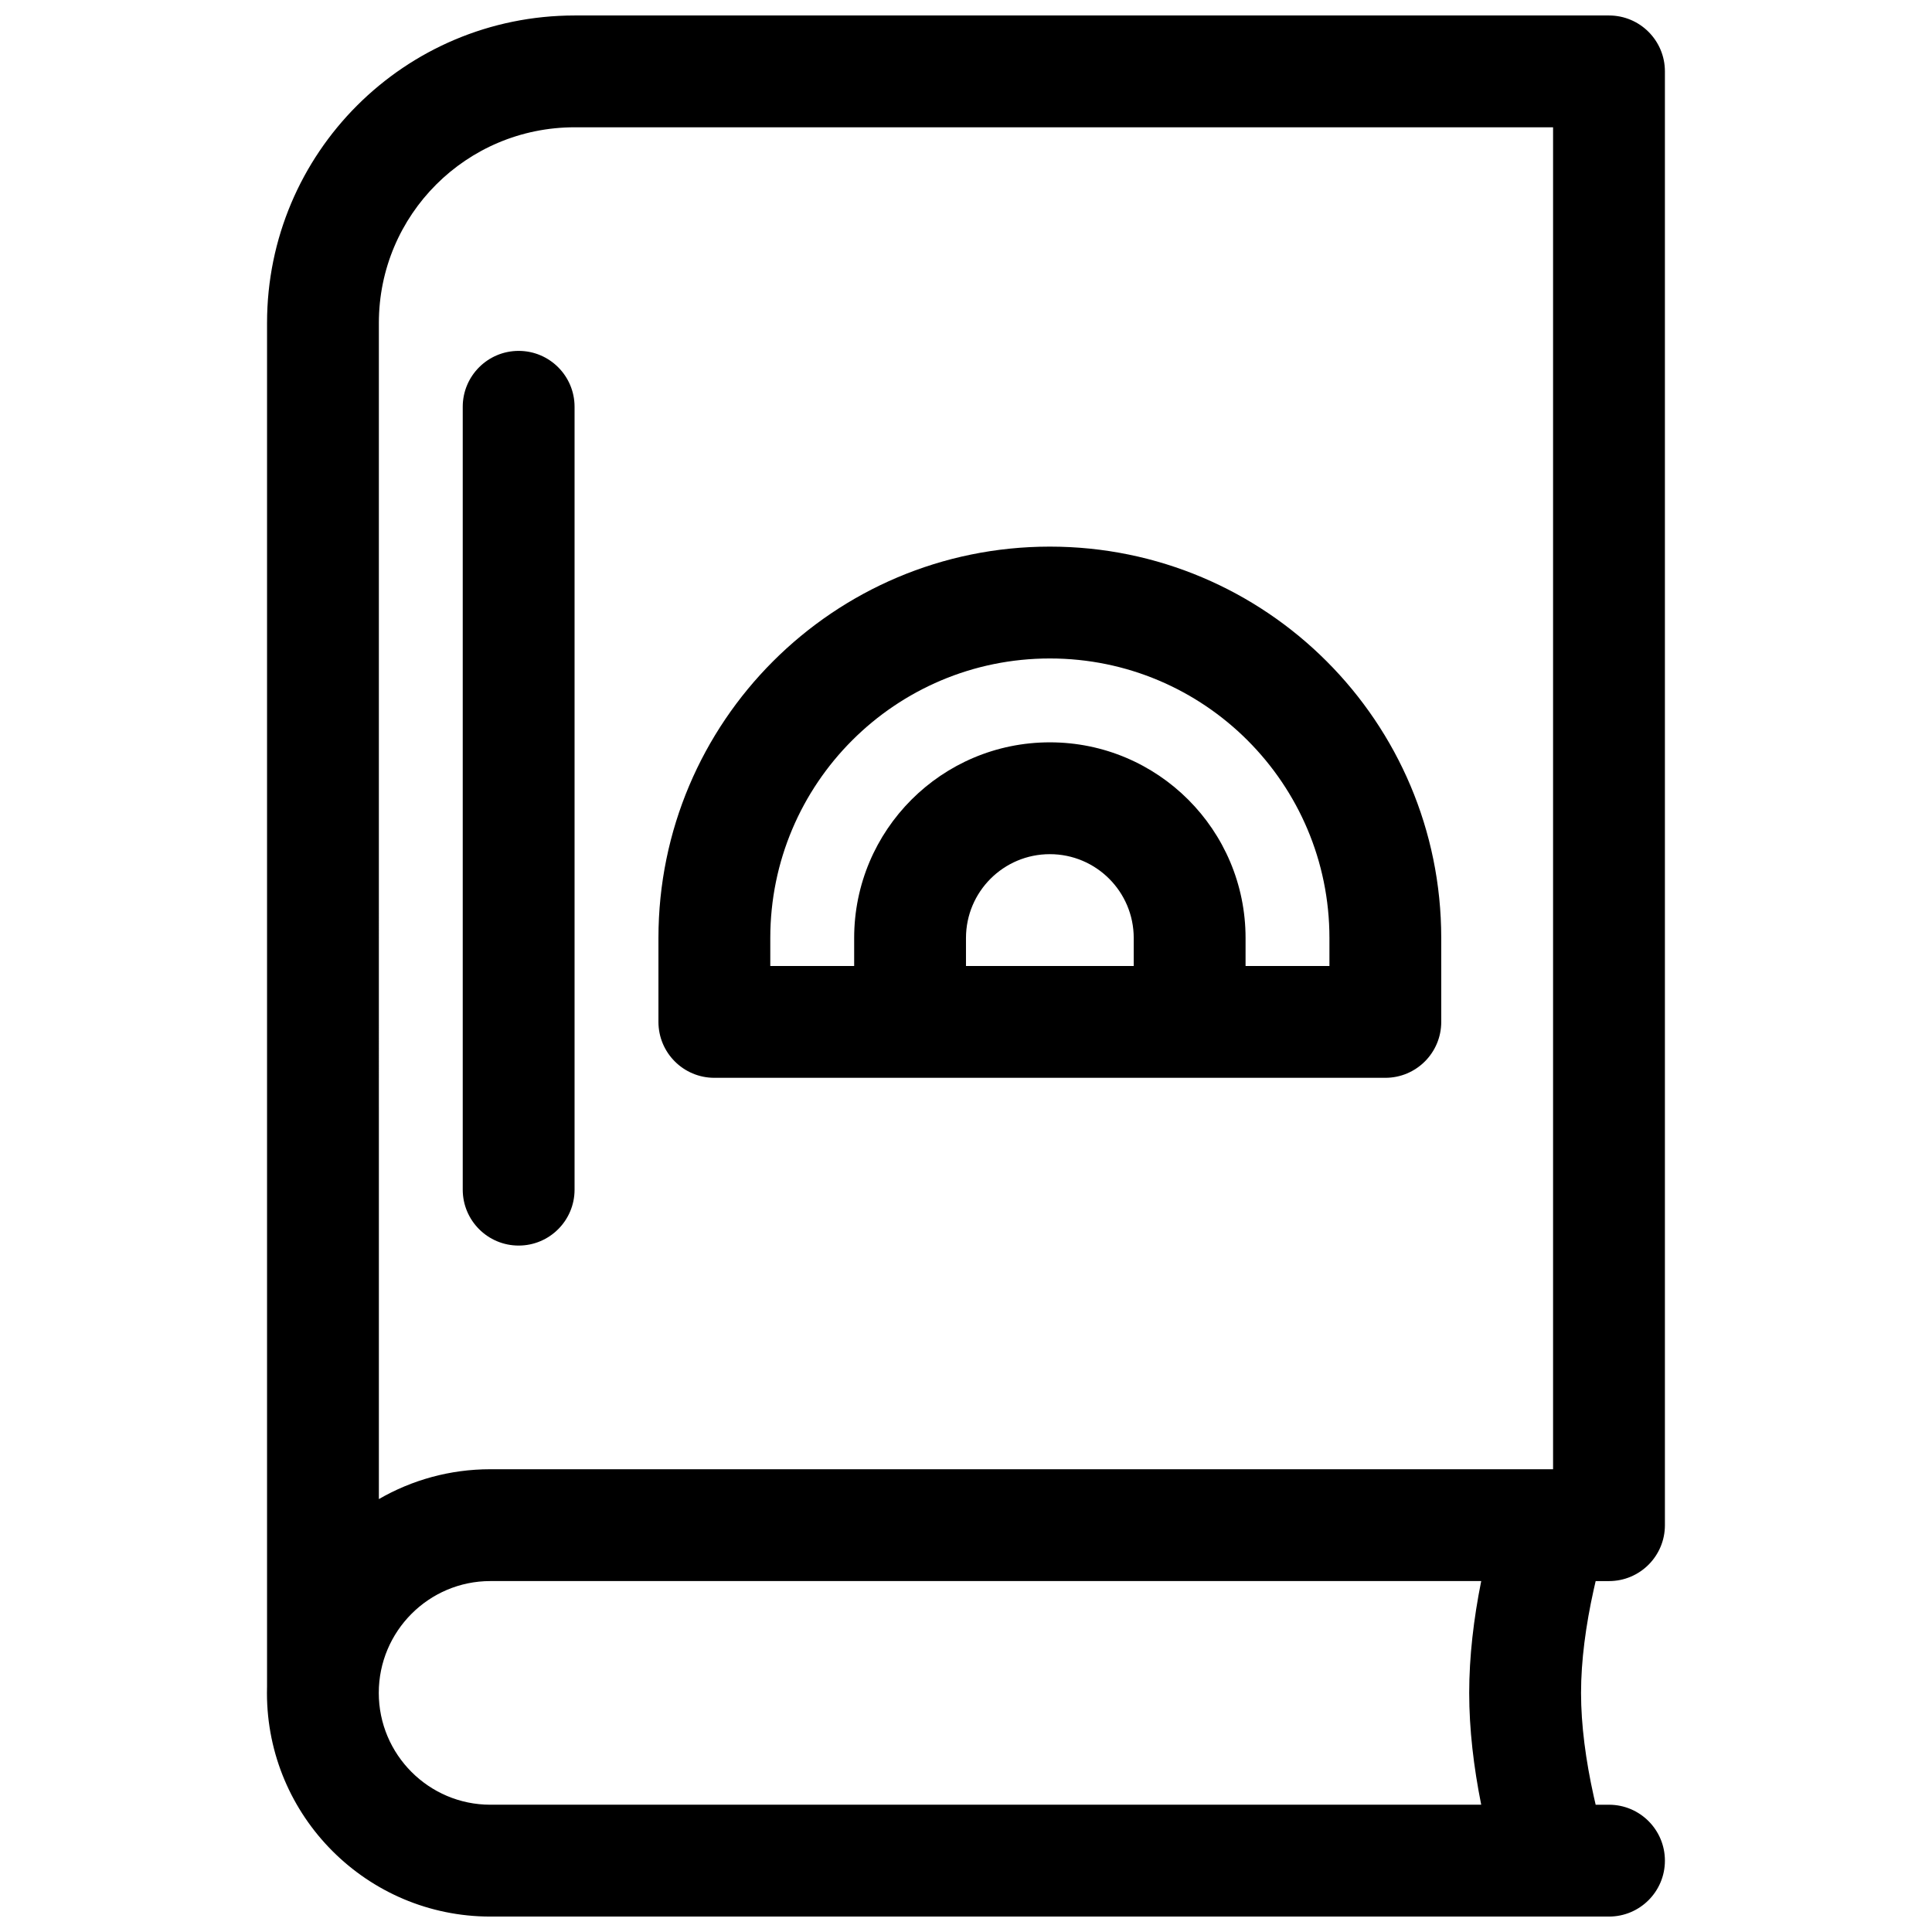 <?xml version="1.0" encoding="UTF-8"?>
<!-- Uploaded to: SVG Repo, www.svgrepo.com, Generator: SVG Repo Mixer Tools -->
<svg width="800px" height="800px" version="1.1" viewBox="144 144 512 512" xmlns="http://www.w3.org/2000/svg">
 <defs>
  <clipPath id="a">
   <path d="m214 148.09h372v503.81h-372z"/>
  </clipPath>
 </defs>
 <g clip-path="url(#a)">
  <path d="m214.77 590.98v-361.39c0-45.031 36.457-81.488 81.543-81.488h274.09c8.184 0 14.816 6.633 14.816 14.816v385.27c0 8.184-6.633 14.816-14.816 14.816h-3.535c-0.176 0.75-0.352 1.512-0.523 2.289-2.098 9.445-3.352 18.84-3.352 27.348 0 8.508 1.254 17.902 3.352 27.348 0.172 0.773 0.348 1.539 0.523 2.285h3.535c8.184 0 14.816 6.637 14.816 14.82 0 8.184-6.633 14.816-14.816 14.816h-14.477c-0.23 0.008-0.461 0.008-0.688 0h-281.29c-32.688 0-59.203-26.578-59.203-59.27 0-0.555 0.008-1.105 0.023-1.656zm29.637-49.707c8.699-5.031 18.789-7.91 29.543-7.91h281.63v-355.63h-259.27c-28.715 0-51.906 23.188-51.906 51.852zm292.13 80.996c-2.004-10.016-3.184-20.02-3.184-29.633 0-9.617 1.18-19.621 3.184-29.637h-262.59c-16.293 0-29.566 13.285-29.566 29.637 0 16.34 13.262 29.633 29.566 29.633zm-240.27-163c0 8.184-6.633 14.82-14.816 14.82-8.188 0-14.82-6.637-14.82-14.82v-207.46c0-8.184 6.633-14.82 14.82-14.82 8.184 0 14.816 6.637 14.816 14.82zm229.68-44.453c0 8.184-6.633 14.816-14.816 14.816h-177.82c-8.184 0-14.816-6.633-14.816-14.816v-22.227c0-57.285 46.438-103.73 103.73-103.73 57.285 0 103.72 46.441 103.72 103.73zm-51.859-14.816h22.227v-7.41c0-40.918-33.172-74.09-74.09-74.09-40.918 0-74.09 33.172-74.09 74.09v7.41h22.227v-7.41c0-28.645 23.219-51.863 51.863-51.863 28.641 0 51.863 23.219 51.863 51.863zm-29.637-7.41c0-12.277-9.953-22.227-22.227-22.227-12.277 0-22.227 9.949-22.227 22.227v7.41h44.453z"/>
 </g>
</svg>